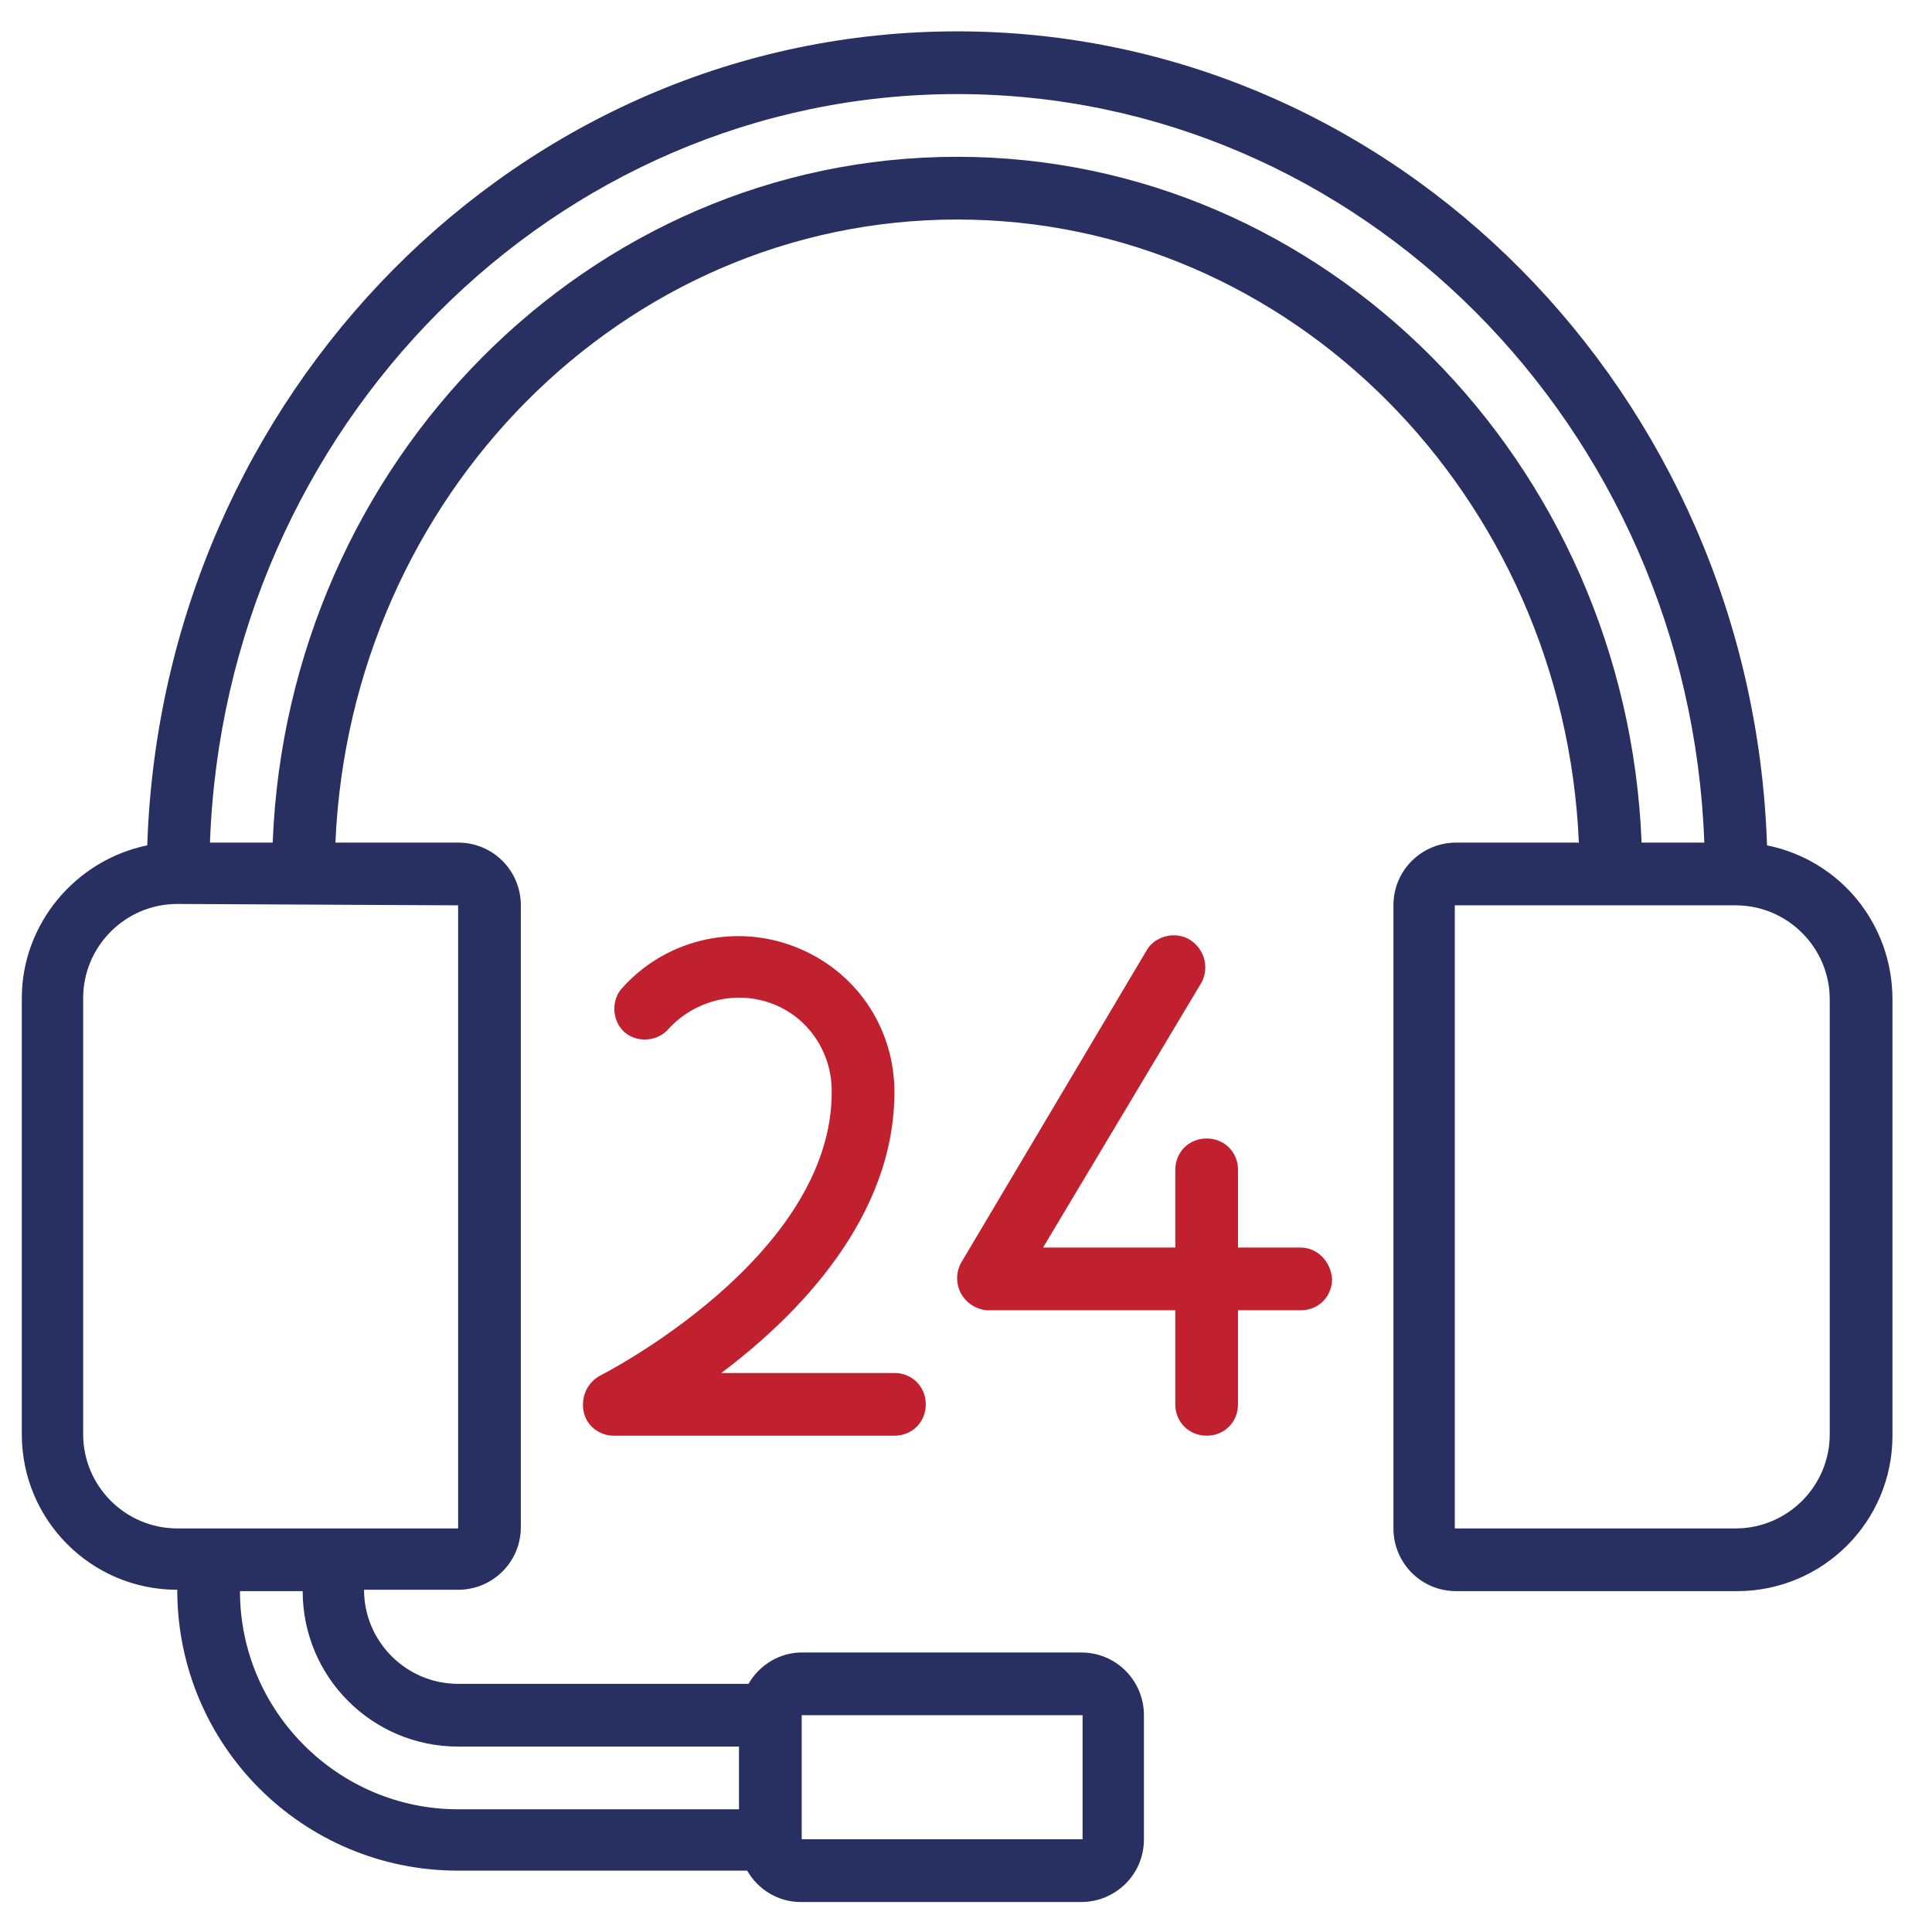<?xml version="1.0" encoding="utf-8"?>
<!-- Generator: Adobe Illustrator 22.0.1, SVG Export Plug-In . SVG Version: 6.00 Build 0)  -->
<svg version="1.1" xmlns="http://www.w3.org/2000/svg" xmlns:xlink="http://www.w3.org/1999/xlink" x="0px" y="0px"
	 viewBox="0 0 141.7 141.7" style="enable-background:new 0 0 141.7 141.7;" xml:space="preserve">
<style type="text/css">
	.st0{fill:#273061;}
	.st1{fill:#C1212F;}
</style>
<g id="Layer_1">
</g>
<g id="Layer_2">
	<g>
		<g>
			<g>
				<path class="st0" d="M129.6,62c-1.1-33.1-27.3-59.7-59.4-59.7S11.9,28.9,10.8,62c-5.3,1.1-9.2,5.8-9.2,11.2v32
					c0,6.3,5.1,11.4,11.4,11.4c0,11.4,9.2,20.6,20.6,20.6h21.2c0.8,1.4,2.3,2.3,3.9,2.3h20.6c2.5,0,4.6-2,4.6-4.6v-9.1
					c0-2.5-2-4.6-4.6-4.6H58.8c-1.6,0-3.1,0.9-3.9,2.3H33.6c-3.8,0-6.9-3.1-6.9-6.9h6.9c2.5,0,4.6-2,4.6-4.6V66.4
					c0-2.5-2-4.6-4.6-4.6h-9c1.1-25.4,21.1-45.7,45.6-45.7s44.5,20.3,45.6,45.7h-9c-2.5,0-4.6,2-4.6,4.6v45.7c0,2.5,2,4.6,4.6,4.6
					h20.6c6.3,0,11.4-5.1,11.4-11.4v-32C138.8,67.8,135,63.1,129.6,62z M58.8,125.8h20.6l0,9.1H58.8V125.8z M33.6,128.1h20.6v4.6
					H33.6c-8.8,0-16-7.2-16-16h4.6C22.2,123,27.3,128.1,33.6,128.1z M33.6,66.4l0,45.7H13c-3.8,0-6.9-3.1-6.9-6.9v-32
					c0-3.8,3.1-6.9,6.9-6.9L33.6,66.4L33.6,66.4z M70.2,11.5c-27,0-49.1,22.4-50.2,50.3h-4.6C16.5,31.3,40.7,6.9,70.2,6.9
					s53.7,24.4,54.8,54.9h-4.6C119.3,33.9,97.2,11.5,70.2,11.5z M134.2,105.2c0,3.8-3.1,6.9-6.9,6.9h-20.6V66.4h20.6
					c3.8,0,6.9,3.1,6.9,6.9V105.2z"/>
				<path class="st1" d="M95.4,91.5h-4.6v-5.7c0-1.3-1-2.3-2.3-2.3c-1.3,0-2.3,1-2.3,2.3v5.7h-9.7l11.6-19.4c0.4-0.7,0.4-1.6,0-2.3
					c-0.4-0.7-1.1-1.2-2-1.2c-0.8,0-1.6,0.4-2,1.1L70.5,92.6c-0.4,0.7-0.4,1.6,0,2.3c0.4,0.7,1.2,1.2,2,1.2h13.7v6.9
					c0,1.3,1,2.3,2.3,2.3c1.3,0,2.3-1,2.3-2.3v-6.9h4.6c1.3,0,2.3-1,2.3-2.3C97.6,92.5,96.6,91.5,95.4,91.5z"/>
				<path class="st1" d="M44,100.9c-0.9,0.5-1.4,1.5-1.2,2.6s1.2,1.8,2.2,1.8h20.6c1.3,0,2.3-1,2.3-2.3c0-1.3-1-2.3-2.3-2.3H52.9
					c5.6-4.2,12.7-11.4,12.7-20.6c0-4.8-2.9-9-7.4-10.7s-9.5-0.4-12.6,3.1c-0.8,0.9-0.7,2.4,0.2,3.2c0.9,0.8,2.4,0.7,3.2-0.2
					c1.9-2.1,4.9-2.9,7.6-1.9c2.7,1,4.4,3.6,4.4,6.4C61.1,92.2,44.2,100.8,44,100.9z"/>
			</g>
		</g>
	</g>
</g>
</svg>
